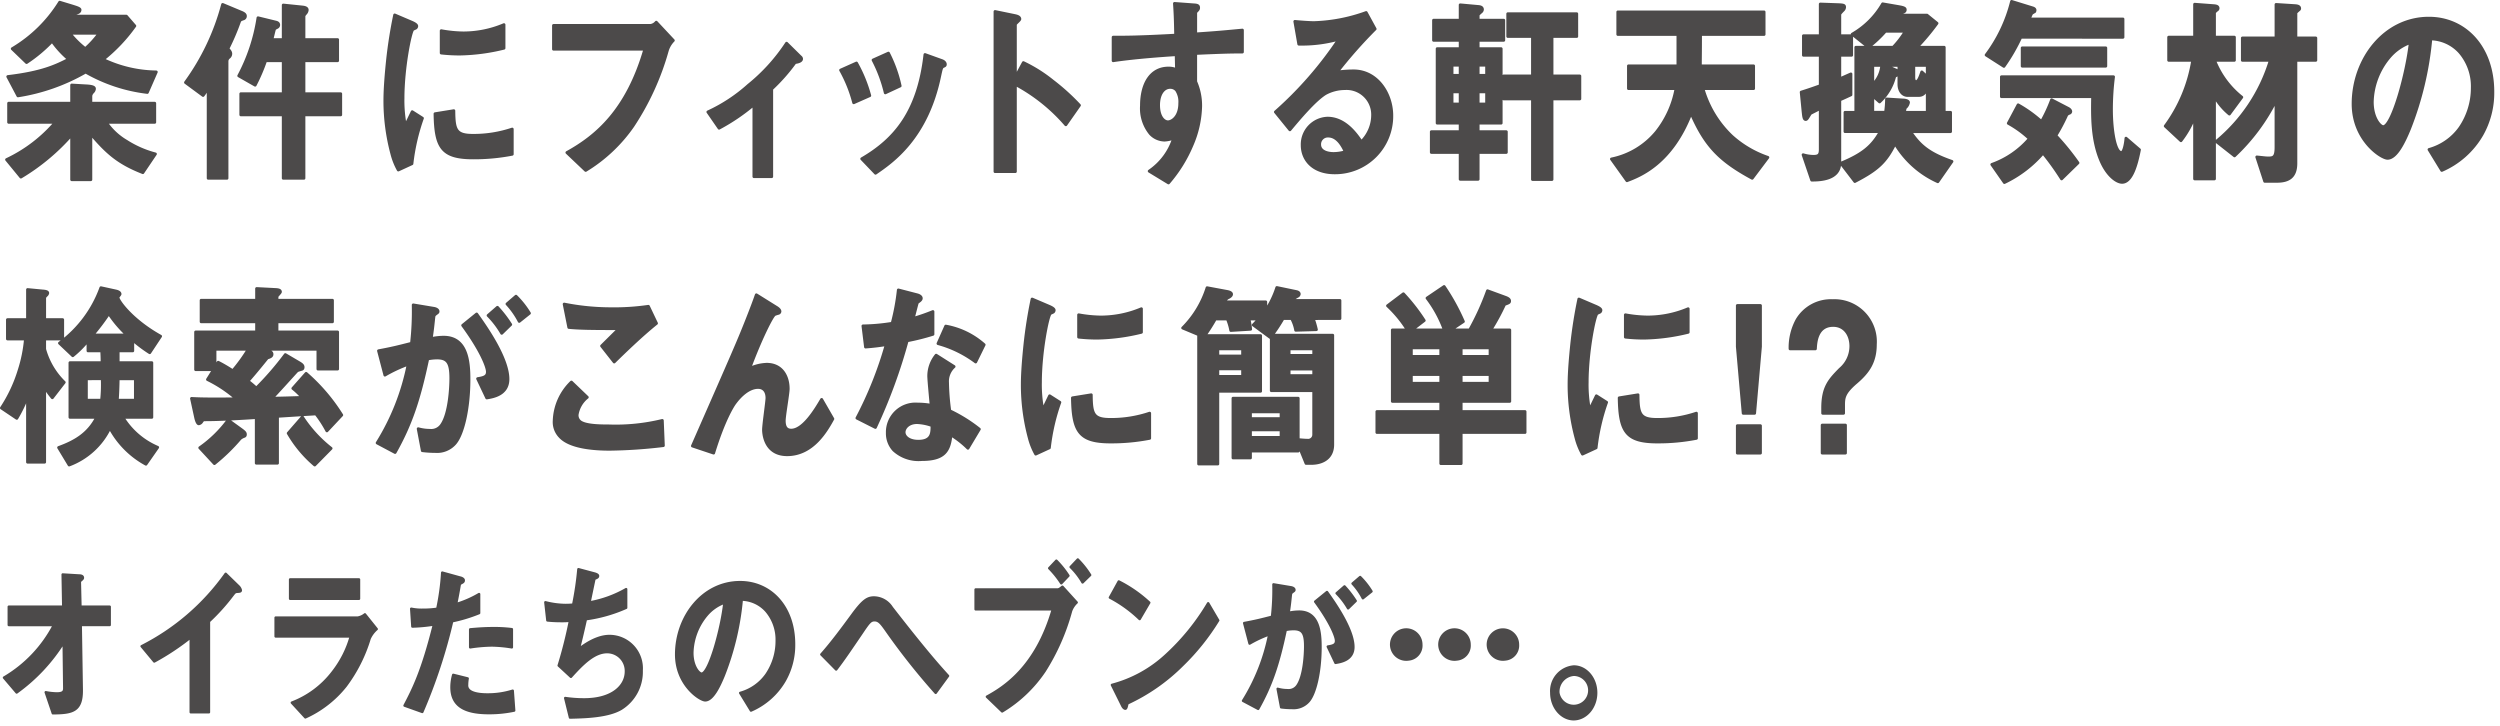 <svg xmlns="http://www.w3.org/2000/svg" width="396" height="115"><g fill="#4c4a4a" stroke="#4c4a4a" stroke-linecap="round" stroke-linejoin="round"><path d="M22.625 27.336c-3.836-1.504-5.632-3.072-8.244-6.144v7.263h-3.02V21.32a33.591 33.591 0 0 1-8.053 6.72L1.05 25.287a23.195 23.195 0 0 0 7.754-5.92H1.377V16.36h9.984v-2.88l2.231.129c1.36.063 1.36.32 1.36.48a.851.851 0 0 1-.272.511 1.06 1.06 0 0 0-.299.576v1.184h10.121v3.008h-7.7a9.961 9.961 0 0 0 3.21 3.008 16.025 16.025 0 0 0 4.599 2.016zm.707-12.704a25.677 25.677 0 0 1-9.767-3.231 30.99 30.99 0 0 1-10.72 3.775l-1.605-3.04c5.387-.64 7.618-1.695 9.659-2.751a15.149 15.149 0 0 1-2.64-2.88 22.913 22.913 0 0 1-4.053 3.392L1.948 7.72A22.062 22.062 0 0 0 9.457.36l2.013.61c.49.16 1.197.352 1.197.576 0 .384-.353.48-.898.64l-.3.384h8.544l1.333 1.536a25.979 25.979 0 0 1-5.033 5.312 20.09 20.09 0 0 0 8.434 1.984zM11.035 5.257a14.135 14.135 0 0 0 2.475 2.464 15.012 15.012 0 0 0 2.231-2.464zm27.498-2.272c-.353.128-.516.16-.625.48a37.86 37.86 0 0 1-1.823 4.256c.272.288.462.512.462.8a.727.727 0 0 1-.299.576.804.804 0 0 0-.3.576V28.23h-2.964V13.832a8.389 8.389 0 0 1-.817 1.28l-2.775-2.047A37.186 37.186 0 0 0 35.27.714l2.91 1.215c.572.224.681.416.681.608a.43.43 0 0 1-.327.448zm9.604 15.2V28.23h-3.264V18.184h-6.72v-3.328h6.72V9.61H42.07a29.218 29.218 0 0 1-1.66 3.872l-2.584-1.473a28.76 28.76 0 0 0 3.047-9.183l2.748.672c.326.064.517.192.517.448a.417.417 0 0 1-.245.384c-.354.192-.38.192-.435.352-.055.128-.327 1.344-.408 1.6h1.823V.809l3.101.32c.218.032.68.096.68.448a.878.878 0 0 1-.245.544c-.19.224-.272.32-.272.48v3.68h5.333v3.328h-5.333v5.247h5.823v3.328zm17.106 7.742l-2.15.993a10.67 10.67 0 0 1-1.006-2.528 32.44 32.44 0 0 1-1.115-8.416c0-2.048.218-4.415.408-6.304a73.172 73.172 0 0 1 1.143-7.295l2.774 1.184c.191.096.708.32.708.576a.403.403 0 0 1-.136.288c-.054.032-.408.192-.463.224-.408.288-1.578 6.08-1.578 10.911a20.578 20.578 0 0 0 .382 4.384c.326-.672.49-.992 1.087-2.24l1.606 1.024a32.418 32.418 0 0 0-1.66 7.2zm9.74-.927c-4.952 0-5.985-1.568-6.067-6.976l2.965-.48c.028 3.04.3 3.904 3.048 3.904a19.127 19.127 0 0 0 6.203-.992v3.967a31.774 31.774 0 0 1-6.149.577zM72.807 8.553a27.54 27.54 0 0 1-2.911-.16v-3.52a20.484 20.484 0 0 0 3.482.352 16.516 16.516 0 0 0 6.448-1.312v3.712a31.332 31.332 0 0 1-7.02.928zm32.886-.544a42.111 42.111 0 0 1-5.468 11.967 24.667 24.667 0 0 1-7.454 7.008l-2.966-2.816c4.707-2.592 9.55-6.72 12.352-16.383H87.683V4.04h15.372a1.47 1.47 0 0 0 .897-.512l2.694 2.88a3.92 3.92 0 0 0-.953 1.6zm20.237 1.888a28.92 28.92 0 0 1-3.7 4.192v13.886h-2.803V16.552a31.673 31.673 0 0 1-5.523 3.744l-1.768-2.56a25.55 25.55 0 0 0 6.42-4.224 28.92 28.92 0 0 0 6.04-6.655l2.177 2.144a.44.44 0 0 1 .19.32c0 .448-.815.544-1.033.576zm9.3 6.367a21.697 21.697 0 0 0-2.068-5.152l2.503-1.12a22.272 22.272 0 0 1 2.094 5.152zm14.147-5.727c-.245.16-.272.287-.544 1.535-2.04 9.824-7.537 13.567-10.148 15.36l-2.177-2.273c5.278-3.071 8.978-7.455 10.012-16.51l2.666.96c.354.127.544.352.544.576 0 .192-.054.224-.353.352zm-9.142 4.16a22.354 22.354 0 0 0-1.932-5.184l2.422-1.088a21.205 21.205 0 0 1 1.85 5.184zm28.59 5.055a28.02 28.02 0 0 0-7.998-6.4v13.823h-3.21V1.833l3.264.672c.082.032.653.128.653.512 0 .192-.707.704-.707.864v8.416l1.279-2.368a23.286 23.286 0 0 1 4.625 2.911 34.647 34.647 0 0 1 4.244 3.84zm20.563-11.295v4.48a9.424 9.424 0 0 1 .789 3.903 16.424 16.424 0 0 1-1.388 6.176 22.328 22.328 0 0 1-3.7 5.951l-3.047-1.856a9.892 9.892 0 0 0 3.89-5.247 4.749 4.749 0 0 1-1.469.32 3.142 3.142 0 0 1-2.23-.992 6.331 6.331 0 0 1-1.415-4.448c0-3.52 1.496-5.951 4.271-5.951a3.11 3.11 0 0 1 1.279.255l-.054-2.4c-2.422.16-6.53.449-9.985.96v-3.71c1.85 0 4.19 0 9.903-.321-.027-.992-.027-2.688-.19-5.024l3.02.224c.625.032.788.128.788.448 0 .192-.054.288-.244.48s-.218.256-.218.384v3.296c3.782-.256 4.625-.352 7.4-.608v3.456c-2.068 0-3.863.064-7.4.224zm-3.02 5.823a1.302 1.302 0 0 0-1.007-.448c-1.088 0-1.85 1.12-1.85 2.816 0 1.92.871 2.656 1.496 2.656.572 0 1.878-.704 1.878-2.976a3.362 3.362 0 0 0-.517-2.048zm25.052 13.087c-3.401 0-5.143-2.015-5.143-4.383a4.15 4.15 0 0 1 4-4.256c2.83 0 4.598 2.624 5.36 3.744a5.984 5.984 0 0 0 1.795-4.256 4.138 4.138 0 0 0-4.407-4.191 6.475 6.475 0 0 0-3.102.8c-1.687 1.055-4.081 3.903-5.605 5.727l-2.285-2.816A58.834 58.834 0 0 0 212.1 6.185a21.79 21.79 0 0 1-6.367.8l-.625-3.584c.652.064 2.203.192 3.046.192a26.637 26.637 0 0 0 8.244-1.6l1.415 2.592a73.352 73.352 0 0 0-6.04 6.848 18.445 18.445 0 0 1 2.64-.193c3.699 0 6.039 3.552 6.039 7.072a8.972 8.972 0 0 1-9.032 9.055zm-1.035-5.823a1.302 1.302 0 0 0-1.36 1.344c0 1.12 1.251 1.44 2.231 1.44a6.669 6.669 0 0 0 1.85-.288c-.353-.736-1.17-2.496-2.72-2.496zm23.745 2.591v4.256h-2.83v-4.256h-4.57v-3.263h4.57v-1.376h-3.645V7.72h3.646V6.377h-4.217V3.21h4.217V.777l2.802.256c.517.032.707.192.707.48a.538.538 0 0 1-.217.384c-.436.384-.463.416-.463.576v.736h4.054v3.168h-4.054v1.344h3.646v11.775h-3.646v1.376h4.462v3.263zm-2.83-13.822h-1.305v1.631h1.306zm0 4.223h-1.305v1.952h1.306zm4.19-4.223h-1.36v1.631h1.36zm0 4.223h-1.36v1.952h1.36zm10.339 1.12v12.767h-3.074V15.656h-4.571v-3.615h4.57V5.769h-3.917V2.185h10.91V5.77h-3.918v6.272h4.408v3.615zm31.716 12.575c-5.197-2.815-7.428-5.151-9.686-10.335-3.074 7.967-8.026 9.92-10.148 10.72l-2.448-3.424a12.413 12.413 0 0 0 7.1-4.256 15.402 15.402 0 0 0 3.13-6.911h-7.537V10.44h7.836V5.449h-9.523V1.897h23.153V5.45h-10.066c0 2.848-.028 3.744-.028 4.992h8.434v3.584h-8.025a16.74 16.74 0 0 0 4.57 7.55 16.515 16.515 0 0 0 5.714 3.36zm7.774-13.631c1.034-.32 1.958-.64 3.02-1.024V8.745h-2.666V5.673h2.666V.649l2.693.096c1.007.032 1.143.096 1.143.384a.69.69 0 0 1-.218.48c-.163.16-.544.544-.544.672v3.392h1.877v3.072h-1.877v3.744c.49-.192.735-.32 1.768-.769v3.296c-.843.384-.952.448-1.768.8V25.8c0 2.655-3.21 2.72-4.435 2.72l-1.36-4a5.803 5.803 0 0 0 1.633.256c.816 0 1.088-.225 1.088-1.088V17.16c-.163.096-1.442.736-1.497.768-.108.064-.163.192-.271.352-.273.448-.381.64-.545.64-.3 0-.326-.544-.408-1.248zm6.285 11.263c3.482-1.44 4.978-2.72 6.257-5.023h-5.604V17.8h1.713V7.497h5.904a14.238 14.238 0 0 0 1.96-2.56h-3.184a18.871 18.871 0 0 1-2.693 2.528l-2.558-2.048a13.064 13.064 0 0 0 4.816-4.8l2.585.448c.897.16.979.288.979.48 0 .32-.245.384-.871.512l-.245.352h4.571l1.578 1.28a36.294 36.294 0 0 1-3.183 3.808h4.326V17.8h1.006v3.04h-6.366c1.36 1.984 2.666 3.392 6.584 4.735l-2.231 3.2a15.035 15.035 0 0 1-6.774-6.047c-1.442 2.911-2.721 4.128-6.367 6.015zm5.033-8.063h2.04a16.845 16.845 0 0 0 .163-2.112l2.53.16c.245 0 .926.064.926.384a1.423 1.423 0 0 1-.518.864c-.081.384-.081.416-.135.704h3.645v-3.744c-.435.736-.707 1.057-1.414 1.057h-1.687c-.844 0-1.388-.737-1.388-1.792v-2.977h-2.176l1.632.737a.535.535 0 0 1 .38.512c0 .224-.162.32-.516.48a8.185 8.185 0 0 1-2.394 4.063l-1.088-.96zm0-7.456v3.072a4.816 4.816 0 0 0 1.442-3.072zm8.651 1.856v-1.856h-2.15v1.825c0 .352.028.767.382.767s.626-.736.898-1.535zm14.794-6.303a28.965 28.965 0 0 1-2.667 4.608l-2.802-1.792a23.646 23.646 0 0 0 4.027-8.48l3.319 1.024c.108.032.381.128.381.352a.521.521 0 0 1-.055.224l-.38.224c-.137.096-.164.192-.49.96h14.855v2.88zm6.475 22.43a42.125 42.125 0 0 0-2.939-4.095 18.649 18.649 0 0 1-6.12 4.671l-1.987-2.848a14 14 0 0 0 5.958-4.095 16.703 16.703 0 0 0-3.346-2.432l1.55-2.912a20.386 20.386 0 0 1 3.7 2.656 23.457 23.457 0 0 0 1.606-3.456l2.585 1.344c.135.064.435.256.435.512a.284.284 0 0 1-.218.256 1.1 1.1 0 0 0-.408.256 29.115 29.115 0 0 1-1.741 3.296 39.127 39.127 0 0 1 3.51 4.32zm9.576.544c-.843 0-2.34-1.055-3.346-3.424-1.415-3.327-1.36-7.103-1.306-10.143h-14.447V12.17h17.74a41.53 41.53 0 0 0-.328 5.215c0 3.232.572 6.784 1.579 6.784.462 0 .707-1.76.734-2.272l2.122 1.824c-.462 2.368-1.224 5.151-2.748 5.151zm-15.807-18.398v-2.88h13.223v2.88zm32.804 7.583a10.273 10.273 0 0 1-2.366-2.816v13.087h-3.13v-9.92a15.145 15.145 0 0 1-2.175 3.873l-2.476-2.304a23.827 23.827 0 0 0 4.353-10.431h-3.809V5.897h4.108V.681l2.966.224c.516.032.734.128.734.416a.3.3 0 0 1-.163.256c-.408.352-.408.384-.408.512v3.808h3.156v3.648h-3.156a13.965 13.965 0 0 0 4.325 5.855zm10.53-8.511v16.318c0 2.048-1.007 2.848-2.993 2.848h-1.932l-1.251-3.84c.98.096 1.387.16 1.823.16.816 0 1.224-.128 1.224-1.695v-7.52a31.256 31.256 0 0 1-6.584 8.863l-2.884-2.271a26.694 26.694 0 0 0 8.57-12.863h-4.435v-3.52h5.333V.714l2.993.191c.57.032.734.192.734.448 0 .096-.054.16-.19.256-.381.352-.408.352-.408.512v3.904h3.156v3.52zm29.457 11.807a13.481 13.481 0 0 1-6.339 5.632l-2.013-3.296a8.953 8.953 0 0 0 4.897-3.424 11.19 11.19 0 0 0 1.959-6.368 8.29 8.29 0 0 0-1.959-5.6 6.385 6.385 0 0 0-4.625-2.143 51.573 51.573 0 0 1-3.374 14.239c-.816 1.984-2.067 4.672-3.482 4.672-.98 0-5.441-2.88-5.441-8.608 0-7.103 4.978-13.567 11.998-13.567 5.659 0 10.12 4.512 10.12 11.647a13.479 13.479 0 0 1-1.74 6.816zM378.48 9.032a11.429 11.429 0 0 0-2.72 7.104c0 2.592 1.25 3.936 1.74 3.936 1.416 0 3.755-8.352 4.3-13.343a7.837 7.837 0 0 0-3.32 2.304zM8.287 62.992a15.849 15.849 0 0 1-1.224-1.695V73.2H4.369V62.705a22.556 22.556 0 0 1-1.714 3.551L.234 64.625a23.044 23.044 0 0 0 2.802-5.952 22.423 22.423 0 0 0 1.007-4.992H1.186v-3.04H4.37v-4.767l2.34.224c.462.032.843.096.843.32a.595.595 0 0 1-.245.384c-.163.192-.244.256-.244.416v3.423H9.92v3.04H7.063v1.632a11.705 11.705 0 0 0 3.101 5.248zm15.426-7.135a21.68 21.68 0 0 1-2.693-2.016v1.728h-2.313v1.888h5.332v8.64h-4.597a11.977 11.977 0 0 0 5.522 4.767l-1.85 2.656a14.166 14.166 0 0 1-5.713-5.76 11.673 11.673 0 0 1-6.448 5.888l-1.66-2.752c2.367-.864 4.653-2.048 6.04-4.8H11.09v-8.639h5.088c0-.832-.027-1.28-.055-1.888h-2.176v-1.663a15.539 15.539 0 0 1-2.421 2.431L9.43 54.353a18.808 18.808 0 0 0 6.557-8.767l2.34.512c.163.032.68.16.68.48 0 .096-.326.416-.326.544 0 .512 2.204 3.616 6.747 6.143zm-10.039 4.128v3.423h2.42a22.825 22.825 0 0 0 .11-3.423zm3.564-10.335a36.397 36.397 0 0 1-2.585 3.423h5.496a18.72 18.72 0 0 1-2.911-3.423zm4.217 10.335h-2.748a57.847 57.847 0 0 1-.136 3.423h2.884zm20.017-4.672l1.06.32c.354.096.545.192.545.48 0 .256-.163.416-.735.576-.217.256-1.74 2.176-3.074 3.68a15.171 15.171 0 0 1 1.333 1.12 47.3 47.3 0 0 0 4.598-5.312l2.285 1.344c.3.192.517.352.517.64s-.163.32-.3.352c-.407.128-.597.16-.706.288-.572.608-3.292 3.647-3.945 4.288 1.958-.033 2.83-.064 4.842-.128a11.172 11.172 0 0 0-1.496-1.44l2.095-2.368a29.261 29.261 0 0 1 5.632 6.591l-2.34 2.496a17.817 17.817 0 0 0-1.741-2.688c-2.095.128-3.075.192-6.095.384v7.424h-3.346v-7.231c-2.367.16-5.74.351-8.107.351-.273 0-.354.032-.545.32a.662.662 0 0 1-.462.32c-.19 0-.38-.48-.49-.991l-.653-3.008c1.605.096 3.646.096 7.128.064a20.556 20.556 0 0 0-4.597-3.072l.98-1.568h-2.858v-5.952h9.658v-1.631h-8.787v-3.393h8.787v-1.855l3.102.16c.354.032.653.096.653.352 0 .16-.544.608-.544.768v.575h8.787v3.393h-8.787v1.631h9.604v5.856h-3.102v-3.136zM31.65 70.928a19.208 19.208 0 0 0 4.49-4.384l2.121 1.536c.517.384.599.512.599.736 0 .192-.082.256-.164.288a1.872 1.872 0 0 0-.68.384 29.914 29.914 0 0 1-4.053 3.936zm2.395-15.615v2.88l.516-.8c1.089.544 2.15 1.248 2.313 1.344a26.347 26.347 0 0 0 2.476-3.424zM49.85 73.648a19.217 19.217 0 0 1-4.19-5.024l2.231-2.56a20.549 20.549 0 0 0 4.544 4.96zm22.195-3.392a3.756 3.756 0 0 1-3.102 1.248 16.321 16.321 0 0 1-2.04-.128l-.653-3.456a6.876 6.876 0 0 0 1.85.256 1.98 1.98 0 0 0 1.878-.896c1.224-1.792 1.442-5.823 1.442-7.36 0-2.463-.518-3.23-2.204-3.23a7.712 7.712 0 0 0-1.47.159c-1.387 6.56-2.693 10.4-5.169 14.815l-2.829-1.504a36.964 36.964 0 0 0 4.924-12.48 22.357 22.357 0 0 0-3.7 1.729l-1.007-3.84c2.068-.384 2.993-.608 5.224-1.184a44.928 44.928 0 0 0 .272-6.08l3.265.545c.354.064.653.223.653.48 0 .128-.027.16-.3.351-.326.257-.326.257-.38.673-.136 1.28-.19 1.855-.408 3.295a9.756 9.756 0 0 1 1.986-.224c3.673 0 3.999 3.808 3.999 6.656 0 4.608-.952 8.735-2.23 10.175zm5.06-7.231l-1.441-3.04c.98-.16 1.55-.32 1.55-1.088 0-.8-1.033-3.424-3.918-7.36l2.205-1.791c1.251 1.76 4.95 6.91 4.95 10.303 0 2.432-2.339 2.815-3.345 2.976zm2.368-10.24a13.803 13.803 0 0 0-2.15-2.816l1.47-1.28a18.988 18.988 0 0 1 2.094 2.72zm2.775-1.887a12.479 12.479 0 0 0-1.932-2.752l1.415-1.216a13.91 13.91 0 0 1 2.122 2.687zM96.58 71.152c-2.421 0-6.312-.256-7.89-2.016a3.306 3.306 0 0 1-.898-2.496 8.902 8.902 0 0 1 2.72-6.111l2.504 2.4a4.395 4.395 0 0 0-1.605 2.751 1.273 1.273 0 0 0 .38 1.024c.762.768 3.429.768 4.626.768a31.057 31.057 0 0 0 8.488-.864l.163 3.968a78.246 78.246 0 0 1-8.488.576zm.707-13.823L95.301 54.8l2.775-2.751c-4.516 0-6.366-.033-7.971-.192l-.735-3.68a37.702 37.702 0 0 0 7.346.736 37.568 37.568 0 0 0 5.985-.384l1.28 2.688c-2.395 1.92-5.197 4.64-6.694 6.11zm27.391 14.687c-3.727 0-3.727-3.744-3.727-3.936 0-.8.544-4.512.544-5.024 0-1.152-.598-1.696-1.414-1.696-1.497 0-2.857 1.376-3.619 2.4-.408.513-1.85 2.848-3.428 8l-3.346-1.12c6.556-14.91 7.236-16.479 8.461-19.55.925-2.336 1.306-3.36 1.66-4.384l3.074 1.92c.163.095.653.383.653.704a.327.327 0 0 1-.218.287 4.35 4.35 0 0 0-.598.193c-.408.16-2.313 4-4 8.575a6.937 6.937 0 0 1 2.721-.672c2.394 0 3.401 1.888 3.401 3.872 0 .735-.626 4.255-.626 5.055 0 1.12.435 1.504 1.116 1.504 1.877 0 3.808-3.136 4.815-4.864l1.768 3.072c-1.006 1.824-3.156 5.664-7.237 5.664zM143.69 53.97a85.648 85.648 0 0 1-5.033 13.726l-2.911-1.472a59.726 59.726 0 0 0 4.652-11.647 37.298 37.298 0 0 1-3.292.384l-.408-3.328a30.964 30.964 0 0 0 4.625-.416 35.22 35.22 0 0 0 .98-5.28l2.965.769c.136.032.653.192.653.544 0 .32-.462.512-.626.704-.027.031-.544 2.08-.653 2.495a30.855 30.855 0 0 0 3.13-1.088v3.584a36.717 36.717 0 0 1-4.082 1.024zm9.631 17.022a15.04 15.04 0 0 0-2.693-2.112c-.245 2.56-1.061 3.904-4.625 3.904a5.806 5.806 0 0 1-4.435-1.504 3.917 3.917 0 0 1-1.007-2.72 4.452 4.452 0 0 1 4.816-4.544 11.704 11.704 0 0 1 2.122.193c-.054-.737-.38-4-.38-4.672a5.272 5.272 0 0 1 1.17-3.264l2.828 1.792a3.159 3.159 0 0 0-1.033 2.56 37.139 37.139 0 0 0 .353 4.448 23.974 23.974 0 0 1 4.68 2.911zm-8.053-4.064c-1.415 0-2.068.896-2.068 1.536 0 .704.762 1.44 2.259 1.44 2.203 0 2.176-1.344 2.176-2.496a7.91 7.91 0 0 0-2.367-.48zm9.278-9.6a17.835 17.835 0 0 0-5.959-2.91l1.225-2.753a12.424 12.424 0 0 1 6.067 2.944zm11.665 13.6l-2.15.992a10.665 10.665 0 0 1-1.006-2.528 32.435 32.435 0 0 1-1.115-8.415c0-2.048.217-4.416.408-6.304a73.144 73.144 0 0 1 1.142-7.295l2.775 1.184c.19.095.708.32.708.575a.403.403 0 0 1-.136.288c-.055.033-.408.192-.463.225-.408.288-1.578 6.08-1.578 10.91a20.579 20.579 0 0 0 .381 4.384c.327-.671.49-.992 1.088-2.24l1.606 1.025a32.418 32.418 0 0 0-1.66 7.199zm9.74-.928c-4.952 0-5.986-1.568-6.067-6.975l2.965-.48c.028 3.04.3 3.903 3.048 3.903a19.124 19.124 0 0 0 6.203-.992v3.968a31.775 31.775 0 0 1-6.15.576zm-2.176-16.447a27.54 27.54 0 0 1-2.912-.16v-3.52a20.487 20.487 0 0 0 3.483.352 16.516 16.516 0 0 0 6.448-1.311v3.711a31.331 31.331 0 0 1-7.02.928zm34.218-3.103a12.798 12.798 0 0 1 .517 1.76l-3.265.095a6.027 6.027 0 0 0-.653-1.856h-1.36a27.804 27.804 0 0 1-1.741 2.656h9.604v17.311c0 2.368-1.932 2.976-3.347 2.976h-.87l-1.252-3.072v1.12h-7.563v1.088h-2.748v-9.44h10.311v6.56c1.116.096 1.252.096 1.47.096a.894.894 0 0 0 1.006-.864v-7.007h-6.72v-8.64l-.163.224-2.693-1.984c.38-.383.625-.672.897-.96h-1.605a10.511 10.511 0 0 1 .272 1.632l-3.129.193a8.64 8.64 0 0 0-.544-1.825h-1.904a29.79 29.79 0 0 1-1.687 2.656h8.842v8.8h-6.774v11.519h-3.02V53.169h.38l-2.91-1.216a15.676 15.676 0 0 0 3.863-6.367l3.265.608c.108.032.598.128.598.416 0 .192-.19.352-.408.48a1.125 1.125 0 0 0-.68.736h6.502V49.2a14.173 14.173 0 0 0 1.769-3.647l3.074.64c.163.032.463.128.463.384a.432.432 0 0 1-.273.352c-.598.352-.68.416-.788.672h7.508v2.847zm-11.155 4.8h-3.944v1.15h3.944zm0 3.167h-3.944v1.216h3.944zm6.095 6.816h-4.87v1.087h4.87zm0 2.847h-4.87v1.216h4.87zm5.17-12.83h-3.919v1.055h3.918zm0 3.199h-3.919v1.056h3.918zm23.335 10.047v4.928h-3.21v-4.928h-10.12V65.2h10.12v-1.632h-7.672V52.273h2.394a18.813 18.813 0 0 0-3.156-3.84l2.503-1.887a29.806 29.806 0 0 1 3.292 4.223l-1.959 1.504h5.169a19.013 19.013 0 0 0-2.748-5.055l2.694-1.824a34.256 34.256 0 0 1 3.047 5.535l-2.014 1.344h3.02a40.633 40.633 0 0 0 2.83-6.207l2.884 1.056c.408.16.598.32.598.544 0 .256-.081.288-.789.544a36.034 36.034 0 0 1-2.203 4.063h3.02v11.295h-7.7V65.2h10.12v3.296zm-3.21-13.407h-4.68v1.376h4.68zm0 4.224h-4.68v1.408h4.68zm7.808-4.224h-4.598v1.376h4.598zm0 4.224h-4.598v1.408h4.598zm16.78 11.615l-2.15.992a10.649 10.649 0 0 1-1.006-2.528 32.42 32.42 0 0 1-1.115-8.415c0-2.048.217-4.416.408-6.304a73.144 73.144 0 0 1 1.142-7.295l2.775 1.184c.19.095.708.32.708.575a.403.403 0 0 1-.136.288c-.055.033-.408.192-.463.225-.408.288-1.578 6.08-1.578 10.91a20.6 20.6 0 0 0 .381 4.384c.327-.671.49-.992 1.088-2.24l1.606 1.025a32.423 32.423 0 0 0-1.66 7.199zm9.74-.928c-4.952 0-5.986-1.568-6.067-6.975l2.965-.48c.028 3.04.3 3.903 3.048 3.903a19.124 19.124 0 0 0 6.203-.992v3.968a31.775 31.775 0 0 1-6.15.576zm-2.176-16.447a27.54 27.54 0 0 1-2.912-.16v-3.52a20.487 20.487 0 0 0 3.483.352 16.517 16.517 0 0 0 6.448-1.311v3.711a31.332 31.332 0 0 1-7.02.928zm18.468-5.151v6.495l-.925 10.56h-1.795l-.926-10.56v-6.495zm0 19.038v4.32h-3.646v-4.32zm9.874-2.784c0-3.327 1.06-4.447 2.747-6.175a4.753 4.753 0 0 0 1.715-3.648c0-1.76-.98-3.296-2.803-3.296-2.666 0-2.775 2.784-2.83 3.712h-3.999a9.207 9.207 0 0 1 1.089-4.544 6.226 6.226 0 0 1 5.632-3.072 6.485 6.485 0 0 1 6.774 6.912c0 2.784-1.116 4.384-3.02 6.016-1.986 1.695-2.013 2.464-2.013 3.68v1.215h-3.292zm3.591 2.688v4.416h-3.673v-4.416z" stroke-width=".467"/><path d="M12.78 98.995l.161 10.258c.046 3.4-1.446 3.697-4.567 3.724l-1.124-3.32a9.902 9.902 0 0 0 1.744.19c.94 0 1.193-.27 1.193-.81l-.092-7.316a28.077 28.077 0 0 1-7.458 7.963L.64 107.336a20.779 20.779 0 0 0 7.918-8.34h-7.16v-2.889h8.628l-.091-5.101 2.662.161c.137 0 .528.027.528.351 0 .081-.023.162-.184.297-.252.216-.298.27-.298.405l.091 3.887h4.636v2.888zm24.806-5.263c-.344.026-.39.08-.711.485a32.058 32.058 0 0 1-3.787 4.211v14.388H30.22v-11.877a40.022 40.022 0 0 1-5.783 3.833l-1.996-2.403a36.587 36.587 0 0 0 13.31-11.472l1.997 1.944a1.305 1.305 0 0 1 .39.647c0 .19-.092.217-.55.244zm20.951 7.422a24.11 24.11 0 0 1-3.787 7.504 17.226 17.226 0 0 1-6.38 4.967l-2.134-2.321a14.77 14.77 0 0 0 6.426-4.778 16.319 16.319 0 0 0 2.914-5.722h-11.91v-2.97h13.012a2.465 2.465 0 0 0 1.124-.513l1.86 2.322a4.427 4.427 0 0 0-1.125 1.511zM45.96 94.838v-3.05h10.9v3.05zm25.655 3.564a85.218 85.218 0 0 1-4.727 14.36l-2.8-1c1.377-2.617 2.846-5.533 4.659-12.848a25.768 25.768 0 0 1-3.42.324l-.183-2.807a7.904 7.904 0 0 0 1.859.162 14.225 14.225 0 0 0 2.272-.162 38.142 38.142 0 0 0 .78-5.723l2.823.783c.045 0 .573.135.573.432 0 .189-.069.27-.275.378-.298.162-.344.189-.39.459a74.686 74.686 0 0 1-.551 2.942 16.351 16.351 0 0 0 3.649-1.592v2.996a24.475 24.475 0 0 1-4.269 1.296zm5.806 14.548c-4.13 0-5.897-1.35-5.897-4.103a7.279 7.279 0 0 1 .275-1.943l2.272.567a5.974 5.974 0 0 0-.092.998 1.015 1.015 0 0 0 .276.81c.642.702 2.386.73 2.914.73a12.998 12.998 0 0 0 4.04-.595l.229 3.132a18.953 18.953 0 0 1-4.017.404zm.505-10.715a24.006 24.006 0 0 0-3.442.296v-2.834c1.193-.108 2.34-.189 3.557-.189a22.435 22.435 0 0 1 3.03.162v2.861a21.259 21.259 0 0 0-3.145-.296zm20.492 10.014c-2.02 1.215-5.485 1.35-8.124 1.403l-.758-3.077a20.414 20.414 0 0 0 2.984.216c4.544 0 6.632-2.186 6.632-4.427a2.986 2.986 0 0 0-2.983-3.077c-2.112 0-3.994 1.997-5.738 3.914l-1.927-1.781a69.699 69.699 0 0 0 1.79-7.1 13.012 13.012 0 0 1-1.423.054 20.217 20.217 0 0 1-2.158-.108l-.32-2.861a13.16 13.16 0 0 0 3.212.432c.436 0 .826-.027 1.193-.054a49.956 49.956 0 0 0 .827-5.614l2.616.701c.16.054.482.162.482.351 0 .297-.299.297-.574.486-.115.513-.665 3.158-.78 3.725a17.92 17.92 0 0 0 5.806-2.105v2.942a23.55 23.55 0 0 1-6.38 1.808 154.1 154.1 0 0 1-1.124 4.751c2.317-1.781 3.924-2.078 4.865-2.078a5.108 5.108 0 0 1 5.094 5.452 6.883 6.883 0 0 1-3.212 6.047zm25.884-4.454a11.368 11.368 0 0 1-5.347 4.75l-1.699-2.78a7.554 7.554 0 0 0 4.131-2.888 9.438 9.438 0 0 0 1.653-5.371 6.993 6.993 0 0 0-1.653-4.724 5.386 5.386 0 0 0-3.901-1.809 43.518 43.518 0 0 1-2.846 12.012c-.688 1.673-1.744 3.941-2.937 3.941-.826 0-4.59-2.43-4.59-7.261 0-5.993 4.2-11.445 10.12-11.445 4.774 0 8.538 3.806 8.538 9.826a11.373 11.373 0 0 1-1.47 5.749zm-12.347-10.393a9.642 9.642 0 0 0-2.295 5.993c0 2.186 1.056 3.32 1.47 3.32 1.192 0 3.166-7.045 3.625-11.256a6.607 6.607 0 0 0-2.8 1.943zm36.257 12.336a107.21 107.21 0 0 1-7.917-10.014c-.735-1.026-1.102-1.485-1.768-1.485s-.918.378-2.157 2.214c-1.491 2.186-2.777 4.103-3.924 5.587l-2.34-2.375c1.697-1.917 3.35-4.157 4.933-6.316 1.698-2.322 2.41-2.7 3.42-2.7a3.39 3.39 0 0 1 2.8 1.593c5.347 6.883 7.435 9.204 8.904 10.824zm21.432-12.956a34.772 34.772 0 0 1-4.177 9.501 21.312 21.312 0 0 1-6.724 6.397l-2.41-2.32c2.548-1.404 7.757-4.536 10.443-13.848h-12.232V93.38h12.989c.252 0 .482-.216.757-.432l2.25 2.483a3.441 3.441 0 0 0-.896 1.35zm-1.537-4.4a14.638 14.638 0 0 0-1.905-2.376l1.124-1.187a14.412 14.412 0 0 1 1.905 2.375zm3.373-.135a11.328 11.328 0 0 0-1.882-2.43l1.125-1.187a13.804 13.804 0 0 1 1.95 2.456zm9.04 5.803a20.528 20.528 0 0 0-4.705-3.4l1.4-2.538a20.96 20.96 0 0 1 4.82 3.347zm6.724 7.342a30.187 30.187 0 0 1-8.652 6.02c-.115.378-.16.837-.344.837-.138 0-.345-.162-.505-.513l-1.607-3.24a20.106 20.106 0 0 0 8.515-4.67 35.937 35.937 0 0 0 6.724-8.259l1.583 2.7a36.333 36.333 0 0 1-5.714 7.125zm20.032 5.696a3.169 3.169 0 0 1-2.616 1.053 13.818 13.818 0 0 1-1.72-.108l-.552-2.916a5.8 5.8 0 0 0 1.56.217 1.67 1.67 0 0 0 1.584-.756c1.033-1.512 1.217-4.913 1.217-6.209 0-2.078-.436-2.726-1.86-2.726a6.478 6.478 0 0 0-1.238.135c-1.17 5.534-2.272 8.772-4.36 12.498l-2.388-1.269a31.183 31.183 0 0 0 4.154-10.527 18.907 18.907 0 0 0-3.12 1.457l-.85-3.239c1.744-.324 2.524-.513 4.406-.999a37.923 37.923 0 0 0 .23-5.128l2.754.459c.298.054.55.189.55.405 0 .108-.022.134-.252.297-.275.215-.275.215-.321.566-.115 1.08-.16 1.566-.345 2.78a8.194 8.194 0 0 1 1.676-.188c3.098 0 3.373 3.212 3.373 5.614 0 3.887-.803 7.37-1.882 8.584zm4.27-6.1l-1.217-2.565c.826-.135 1.308-.27 1.308-.917 0-.675-.872-2.889-3.305-6.209l1.86-1.511c1.055 1.484 4.176 5.83 4.176 8.691 0 2.051-1.974 2.376-2.823 2.51zm1.996-8.638a11.639 11.639 0 0 0-1.813-2.376l1.239-1.08a16.01 16.01 0 0 1 1.767 2.295zm2.34-1.593a10.53 10.53 0 0 0-1.629-2.321l1.193-1.026a11.762 11.762 0 0 1 1.79 2.267zm7.249 9.691a2.38 2.38 0 1 1 1.997-2.349 2.197 2.197 0 0 1-1.997 2.349zm7.643 0a2.38 2.38 0 1 1 1.996-2.349 2.196 2.196 0 0 1-1.996 2.349zm7.642 0a2.375 2.375 0 1 1 2.02-2.349 2.196 2.196 0 0 1-2.02 2.349zm14.409 5.29c0 2.295-1.584 4.157-3.534 4.184-1.951 0-3.557-1.89-3.557-4.184a3.886 3.886 0 0 1 3.557-4.157c1.927 0 3.534 1.836 3.534 4.157zm-5.99 0a2.475 2.475 0 1 0 2.456-2.86 2.691 2.691 0 0 0-2.456 2.86z" stroke-width=".398"/></g></svg>